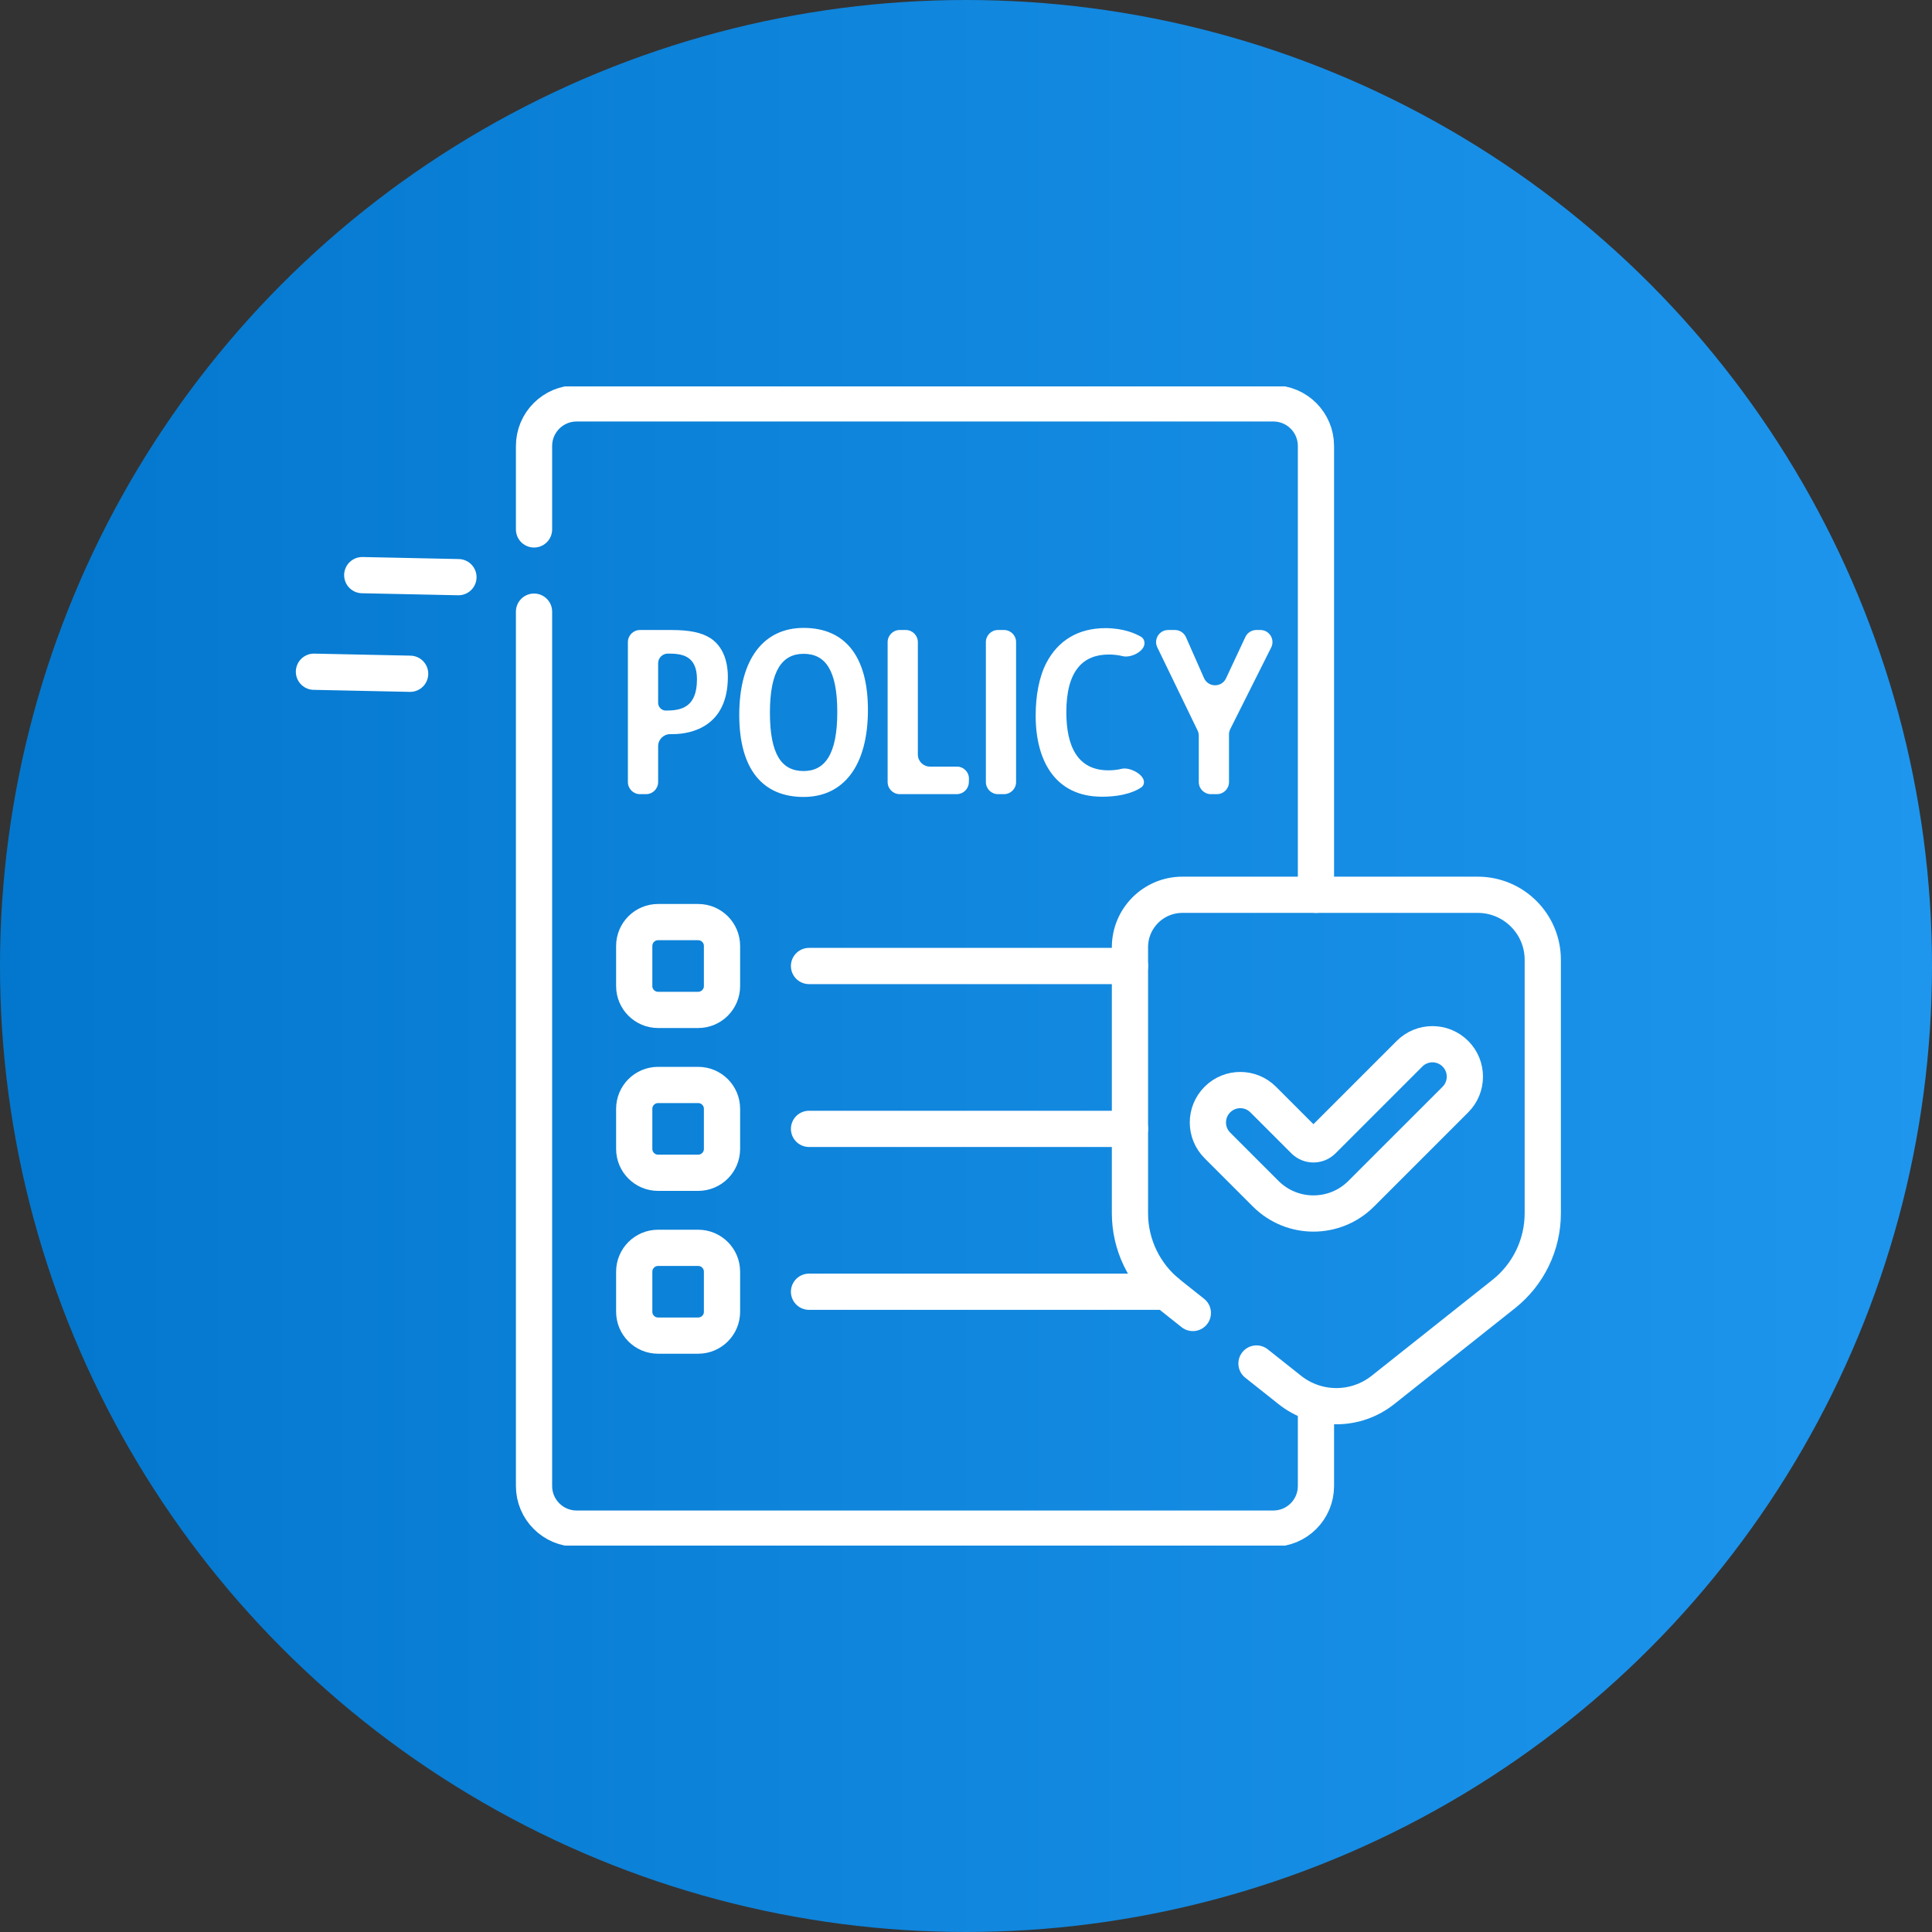<svg width="80" height="80" viewBox="0 0 80 80" fill="none" xmlns="http://www.w3.org/2000/svg">
<rect x="0" y="0" width="80" height="80" fill="#333333" stroke="none"/>
<g clip-path="url(#clip0_19000_2740)">
<circle cx="40" cy="40" r="40" fill="url(#paint0_linear_19000_2740)"/>
<g clip-path="url(#clip1_19000_2740)">
<path d="M22.113 21.922V18.467C22.113 17.493 22.903 16.703 23.877 16.703H52.727C53.702 16.703 54.491 17.493 54.491 18.467V37.051" stroke="white" stroke-width="1.5" stroke-miterlimit="10" stroke-linecap="round" stroke-linejoin="round"/>
<path d="M54.491 58.146V61.533C54.491 62.507 53.701 63.297 52.727 63.297H23.877C22.903 63.297 22.113 62.507 22.113 61.533V25.327" stroke="white" stroke-width="1.5" stroke-miterlimit="10" stroke-linecap="round" stroke-linejoin="round"/>
<path d="M49.393 54.368L48.404 53.582C47.384 52.772 46.789 51.541 46.789 50.239V39.222C46.789 38.023 47.761 37.051 48.96 37.051H61.19C62.677 37.051 63.883 38.257 63.883 39.744V50.238C63.883 51.541 63.288 52.772 62.268 53.582L57.265 57.554C56.135 58.451 54.536 58.451 53.407 57.554L52.029 56.46" stroke="white" stroke-width="1.5" stroke-miterlimit="10" stroke-linecap="round" stroke-linejoin="round"/>
<path d="M54.003 47.227L52.307 45.531C51.783 45.006 50.933 45.006 50.409 45.531C49.885 46.055 49.885 46.904 50.409 47.429L52.409 49.429C53.502 50.522 55.273 50.522 56.365 49.429L60.264 45.531C60.788 45.006 60.788 44.157 60.264 43.632C59.74 43.108 58.89 43.108 58.366 43.632L54.771 47.227C54.559 47.439 54.215 47.439 54.003 47.227Z" stroke="white" stroke-width="1.5" stroke-miterlimit="10" stroke-linecap="round" stroke-linejoin="round"/>
<path d="M28.909 41.818H27.25C26.704 41.818 26.262 41.375 26.262 40.83V39.17C26.262 38.624 26.704 38.182 27.25 38.182H28.909C29.455 38.182 29.897 38.624 29.897 39.17V40.83C29.897 41.375 29.455 41.818 28.909 41.818Z" stroke="white" stroke-width="1.5" stroke-miterlimit="10" stroke-linecap="round" stroke-linejoin="round"/>
<path d="M33.5 40H46.79" stroke="white" stroke-width="1.5" stroke-miterlimit="10" stroke-linecap="round" stroke-linejoin="round"/>
<path d="M28.909 48.562H27.25C26.704 48.562 26.262 48.119 26.262 47.574V45.914C26.262 45.368 26.704 44.926 27.25 44.926H28.909C29.455 44.926 29.897 45.368 29.897 45.914V47.574C29.897 48.119 29.455 48.562 28.909 48.562Z" stroke="white" stroke-width="1.5" stroke-miterlimit="10" stroke-linecap="round" stroke-linejoin="round"/>
<path d="M33.5 46.744H46.79" stroke="white" stroke-width="1.5" stroke-miterlimit="10" stroke-linecap="round" stroke-linejoin="round"/>
<path d="M28.909 55.305H27.25C26.704 55.305 26.262 54.863 26.262 54.318V52.658C26.262 52.112 26.704 51.67 27.25 51.67H28.909C29.455 51.67 29.897 52.112 29.897 52.658V54.318C29.897 54.863 29.455 55.305 28.909 55.305Z" stroke="white" stroke-width="1.5" stroke-miterlimit="10" stroke-linecap="round" stroke-linejoin="round"/>
<path d="M33.5 53.488H48.29" stroke="white" stroke-width="1.5" stroke-miterlimit="10" stroke-linecap="round" stroke-linejoin="round"/>
<path d="M30.139 28.03C30.139 30.07 28.646 30.399 27.85 30.399H27.752C27.475 30.399 27.252 30.623 27.252 30.899V32.384C27.252 32.66 27.028 32.884 26.752 32.884H26.5C26.224 32.884 26 32.66 26 32.384V26.587C26 26.311 26.224 26.087 26.5 26.087H27.797C28.557 26.087 29.066 26.193 29.433 26.435C29.906 26.754 30.139 27.325 30.139 28.03ZM28.86 28.127C28.86 27.112 28.19 27.064 27.654 27.064C27.432 27.064 27.252 27.244 27.252 27.466V29.101C27.252 29.279 27.395 29.423 27.573 29.423C28.19 29.423 28.86 29.307 28.86 28.127Z" fill="white"/>
<path d="M35.939 29.394C35.939 31.724 34.92 33 33.275 33C31.595 33 30.611 31.869 30.611 29.606C30.611 27.276 31.631 26 33.275 26C34.956 26 35.939 27.131 35.939 29.394ZM34.67 29.49C34.67 27.75 34.178 27.073 33.275 27.073C32.39 27.073 31.881 27.769 31.881 29.51C31.881 31.25 32.372 31.927 33.275 31.927C34.16 31.927 34.67 31.231 34.67 29.49Z" fill="white"/>
<path d="M39.623 31.743C39.907 31.743 40.133 31.979 40.122 32.263L40.117 32.404C40.106 32.672 39.886 32.884 39.617 32.884H37.255C36.979 32.884 36.755 32.66 36.755 32.384V26.587C36.755 26.311 36.979 26.087 37.255 26.087H37.506C37.782 26.087 38.006 26.311 38.006 26.587V31.243C38.006 31.519 38.23 31.743 38.506 31.743H39.623Z" fill="white"/>
<path d="M42.074 32.384C42.074 32.66 41.85 32.884 41.574 32.884H41.323C41.047 32.884 40.823 32.66 40.823 32.384V26.587C40.823 26.311 41.047 26.087 41.323 26.087H41.574C41.85 26.087 42.074 26.311 42.074 26.587V32.384Z" fill="white"/>
<path d="M46.45 31.834C46.772 31.755 47.383 32.064 47.369 32.396C47.365 32.474 47.334 32.548 47.271 32.594C47.084 32.728 46.594 32.99 45.63 32.99C43.681 32.99 42.885 31.482 42.885 29.635C42.885 28.804 43.028 28.021 43.332 27.441C43.815 26.522 44.646 26.01 45.773 26.01C46.531 26.01 47.026 26.237 47.251 26.37C47.343 26.424 47.391 26.526 47.391 26.633C47.391 26.978 46.822 27.254 46.488 27.17C46.322 27.129 46.131 27.102 45.916 27.102C44.861 27.102 44.155 27.75 44.155 29.49C44.155 30.902 44.619 31.898 45.898 31.898C46.105 31.898 46.288 31.873 46.45 31.834Z" fill="white"/>
<path d="M52.19 26.087C52.562 26.087 52.803 26.479 52.637 26.811L50.944 30.187C50.909 30.257 50.89 30.333 50.89 30.411V32.384C50.89 32.66 50.666 32.884 50.39 32.884H50.139C49.863 32.884 49.639 32.66 49.639 32.384V30.465C49.639 30.39 49.622 30.316 49.589 30.248L47.922 26.805C47.761 26.473 48.003 26.087 48.372 26.087H48.652C48.85 26.087 49.029 26.204 49.109 26.385L49.856 28.078C50.03 28.471 50.585 28.477 50.767 28.088L51.569 26.375C51.651 26.199 51.828 26.087 52.022 26.087H52.19Z" fill="white"/>
</g>
<path d="M13 27.815L16.983 27.899" stroke="white" stroke-width="1.5" stroke-miterlimit="10" stroke-linecap="round" stroke-linejoin="round"/>
<path d="M15 23.815L18.983 23.899" stroke="white" stroke-width="1.5" stroke-miterlimit="10" stroke-linecap="round" stroke-linejoin="round"/>
</g>
<defs>
<linearGradient id="paint0_linear_19000_2740" x1="0" y1="0" x2="80" y2="0" gradientUnits="userSpaceOnUse">
<stop stop-color="#0377CD"/>
<stop offset="1" stop-color="#1E96EE"/>
</linearGradient>
<clipPath id="clip0_19000_2740">
<rect width="80" height="80" fill="white"/>
</clipPath>
<clipPath id="clip1_19000_2740">
<rect width="48" height="48" fill="white" transform="translate(19 16)"/>
</clipPath>
</defs>
</svg>
